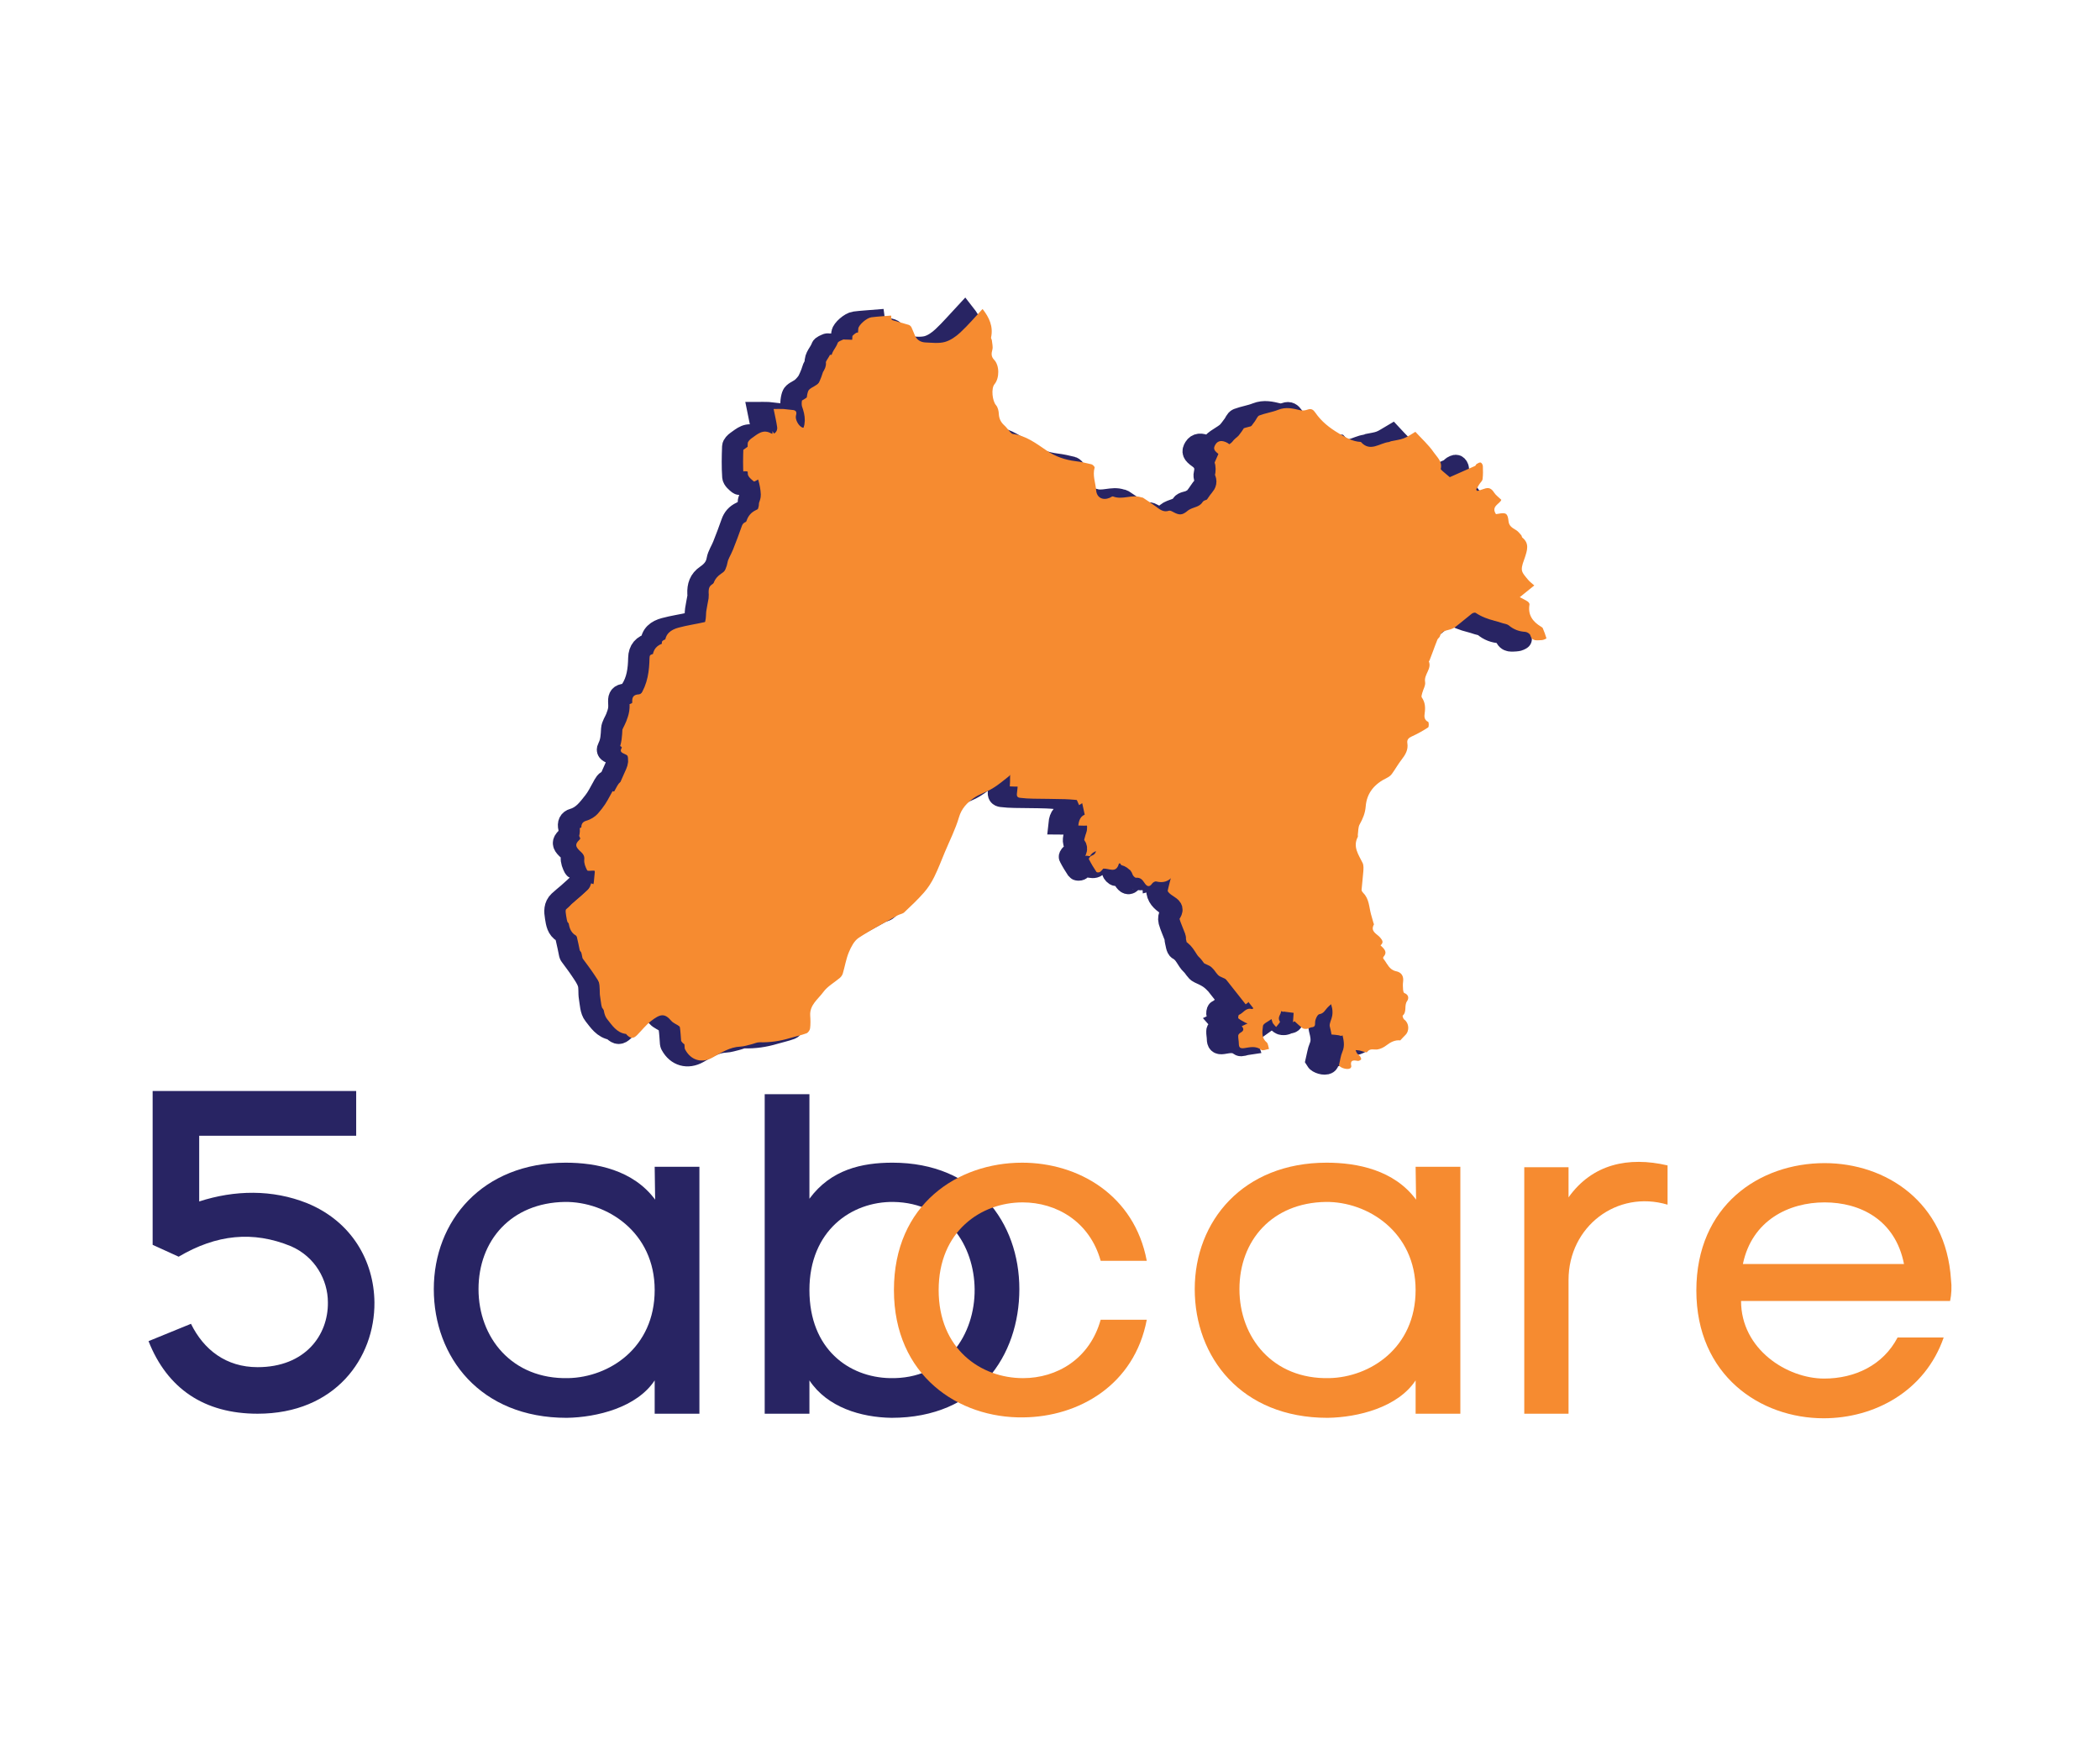 <svg xmlns="http://www.w3.org/2000/svg" id="Layer_1" viewBox="0 0 3401.57 2834.65"><defs><style>      .st0 {        stroke: #282463;        stroke-miterlimit: 10;        stroke-width: 34.6px;      }      .st0, .st1, .st2 {        fill: #f68b30;      }      .st0, .st2 {        fill-rule: evenodd;      }      .st3 {        fill: #282463;      }    </style></defs><g><path class="st3" d="M309.34,2143.95c20.7,42.11,56.92,70.22,107.93,70.22,76.88,0,114.58-51.76,113.84-104.99,0-36.22-20.7-73.92-59.88-90.91-61.35-25.15-120.49-19.22-181.85,16.99l-42.14-19.23v-249.1h329.7v72.43h-254.29v106.44c56.92-18.47,118.28-19.95,175.19,2.96,71.71,29.57,107.93,93.14,108.67,160.41.74,90.21-63.58,180.39-189.24,180.39-86.49,0-146.37-40.66-176.68-117.54l68.75-28.08Z"></path><path class="st3" d="M1132.9,1889.65v399.92h-72.45v-53.96c-28.83,43.62-93.14,59.89-142.67,60.61-139.71,0-215.12-98.31-215.12-208.47s78.36-204.75,213.64-204.75c49.52,0,109.41,11.82,144.89,59.87l-.74-53.22h72.45ZM914.82,1946.57c-87.23,1.48-139.72,62.82-139.72,141.18s53.97,146.38,145.63,144.17c65.8-1.48,139.72-48.79,139.72-142.69s-77.62-143.42-145.63-142.66Z"></path><path class="st3" d="M1311.11,1941.39c34.74-47.31,85.01-58.39,134.54-58.39,135.27,0,205.5,96.83,205.5,204.75s-67.26,208.47-206.98,208.47c-49.53-.72-104.23-16.99-133.06-60.61v53.96h-72.45v-517.46h72.45v169.28ZM1441.21,2231.92c91.67,2.21,138.23-70.98,137.5-144.17-.75-70.23-44.36-139.7-131.59-141.18-68.01-.76-136.02,46.55-136.02,142.66s64.31,141.2,130.11,142.69Z"></path></g><g><path class="st1" d="M1857.55,2137.3c-19.99,105.69-110.16,157.44-200.35,158.2-104.23,1.45-209.21-67.29-209.21-206.26s103.5-206.23,207.72-206.23c90.94,0,181.85,52.48,201.83,158.92h-74.67c-17.75-63.58-71.72-94.62-126.4-94.62-67.28,0-136.03,46.59-136.03,141.94s68.01,142.69,136.76,142.69c54.7,0,107.93-31.05,125.68-94.62h74.67Z"></path><path class="st1" d="M2365.46,1889.65v399.92h-72.46v-53.96c-28.84,43.62-93.14,59.89-142.66,60.61-139.73,0-215.12-98.31-215.12-208.47s78.36-204.75,213.64-204.75c49.52,0,109.41,11.82,144.9,59.87l-.76-53.22h72.46ZM2147.37,1946.57c-87.25,1.48-139.73,62.82-139.73,141.18s53.96,146.38,145.62,144.17c65.82-1.48,139.73-48.79,139.73-142.69s-77.6-143.42-145.62-142.66Z"></path><path class="st1" d="M2540.71,1890.37v48.79c38.42-53.96,96.83-66.52,160.4-51.74v63.58c-82.04-24.39-160.4,35.48-160.4,121.96v216.61h-71.71v-399.2h71.71Z"></path><path class="st1" d="M3158.75,2106.97h-338.59c0,78.36,74.67,125.67,134.56,125.67,49.52,0,95.35-21.43,118.99-66.54h74.67c-30.29,87.24-112.37,130.84-194.41,130.84-102.75,0-206.23-69.47-206.23-206.96s102-206.27,207.72-206.27c99.07,0,196.62,62.85,204.75,188.52,1.48,11.82.76,24.4-1.45,34.73ZM3084.08,2047.09c-14.06-71.69-70.98-99.79-128.63-99.79s-117.54,28.84-132.32,99.79h260.95Z"></path></g><path class="st0" d="M942.72,1406.74c-.22-.08-.99-.5-1.8-.52-3.72-.17-9.85,1.06-10.7-.58-2.74-5.15-5.29-11.53-4.62-17.05.95-7.64-4.1-10.93-7.88-14.73-6.05-6.04-7.12-10.04-.16-16.67,3.47-3.29,5.23-11.1,4.02-15.92-2-7.99.61-12.92,7.04-14.73,15.38-4.4,23.94-16.46,32.96-27.78,5.72-7.16,9.82-15.62,14.33-23.65,3.09-5.52,5.5-11.5,11.13-10.99,4.11-9.26,7.78-17.44,11.41-25.63,3.89-8.83,1.77-14.48-9.71-19.4-5.61-2.4-5.48-4.92-3.47-8.86,4.82-9.37,5-19.35,5.63-29.61.39-6.28,4.93-12.24,7.31-18.49,1.62-4.24,3.23-8.61,3.92-13.07.68-4.29.32-8.8.16-13.22-.28-7.19,2.33-10.9,10.24-11.39,3.18-.18,7.06-3.45,9.08-6.41,10.65-15.75,12.8-33.85,13.17-52.33.29-12.92,6.7-20.65,19.95-23.68-.14-14.32,9.57-21,21.56-24.24,13.96-3.8,28.43-5.78,42.58-9.04,2.5-.57,5.89-3.12,6.46-5.36,1.29-5.11.81-10.66,1.55-15.97,1.04-7.09,2.62-14.14,3.83-21.23.27-1.56-.03-3.23-.11-4.83-.5-12.14,2.49-22.13,13.52-29.57,8.54-5.8,15.54-13.31,17.54-24.94,1.39-8.09,6.59-15.48,9.66-23.32,4.82-12.16,9.49-24.4,13.78-36.75,2.76-7.94,7.44-13.36,15.19-17,6.59-3.07,11.98-7.77,11.95-16.51-.03-3.99,2.93-8.04,2.81-12-.25-6.32-1.59-12.66-3.28-18.79-.35-1.22-4.45-2.34-6.52-1.93-3.06.51-7.39,4.38-8.51,3.48-4-3.15-9.36-7.56-9.66-11.83-1.12-16.26-.8-32.64-.17-48.97.13-2.88,3.65-6.34,6.46-8.31,9.24-6.43,18-15.08,31-7.64,4.65,2.62,10.58-3.12,9.66-9.72-1.26-9.11-3.47-18.1-5.71-29.33,6.27,0,11.16-.19,16.01.05,4.47.26,8.95,1.25,13.43,1.49,5.93.3,8.15,2.61,6.37,8.72-1.87,6.33,4.48,17.84,10.81,19.68,1.48.42,4.21-.89,5.36-2.22,8.51-9.87,6.65-20,2.62-31.59-2.55-7.3-1.96-16.89.57-24.32,1.59-4.7,9.44-7.22,14.31-10.95,2.36-1.81,4.48-4.03,6.45-6.32,1.81-2.1,3.58-4.38,4.84-6.82,1.99-3.78,3.61-7.79,5.18-11.77,1.11-2.77,1.75-5.73,2.89-8.52,1.04-2.63,3.74-5.2,3.47-7.58-1.1-10.35,7.31-16.71,10.15-25.36.82-2.43,5.39-3.8,8.38-5.3,1.17-.57,2.81-.04,4.24-.11,5.91-.23,13.54,1.6,17.26-1.44,3.28-2.67,2.33-10.68,3.12-16.35.77-5.56,13.13-16.83,20.87-17.82,10.46-1.36,21.04-1.88,31.57-2.76.11.84.19,1.67.3,2.52.09.09.21.19.32.32h-.82c.71,1.51,1.07,4.07,2.14,4.41,8.7,2.74,17.59,4.92,26.28,7.62,1.7.54,3.53,2.26,4.35,3.95,2.11,4.23,3.56,8.83,5.52,13.15,3.28,7.19,9.46,10.67,16.89,10.99,10.37.4,21.34,1.84,31.02-.83,9.01-2.51,17.75-8.71,24.74-15.24,12.54-11.69,23.7-24.83,35.49-37.45,10.81,13.72,17.34,28.13,13.59,45.63-.25,1.36,1.1,2.99,1.26,4.51.47,5.03,2.08,10.42.79,15-1.73,6.34-1.95,11.16,2.9,16.17,8.64,8.9,8.67,29.24.54,38.9-5.71,6.8-3.47,26.85,2.36,33.51,2.96,3.41,4.32,9.12,4.51,13.89.35,7.69,3.25,13.44,8.83,18.48,3.34,3.01,5.89,6.85,8.95,10.16,1.32,1.41,2.93,3.25,4.57,3.48,21.15,2.71,37.48,15.3,54.31,26.7,13.93,9.45,29.16,14.79,45.8,16.81,8.67,1.06,17.27,2.91,25.78,5.05,2.05.53,5.33,4,4.98,5.24-3.59,12.48,1.45,24.29,2.43,36.35.98,11.7,10.53,16.56,21.62,11.96,1.83-.76,4.03-2.74,5.32-2.21,14.97,6.1,30.42-3.8,45.36,1.55.82.27,1.86.06,2.52.47,6.81,4.54,13.65,8.98,20.27,13.81,6.4,4.72,12.26,10.1,21.4,7,1.83-.61,4.73.99,6.84,2.16,9.96,5.49,14.63,5.08,23.36-2.4,1.07-.92,2.4-1.5,3.62-2.17,6.78-3.58,15.07-3.7,20.05-11.59,2.08-3.4,8.89-3.61,13.33-5.72,3.09-1.49,6.4-3.3,8.51-5.85,4.82-5.84,8.51-12.59,13.46-18.27,3.5-4.04,4.48-7.29,1.92-12.1-1.17-2.13-1.42-5.3-.82-7.68,2.71-10.85-.19-19.34-9.36-25.79-9.39-6.63-10.69-9.9-6.53-16.63,3.81-6.16,10.62-7,19.16-2.26,1.45.81,2.68,2.05,4.57,3.5,5.55-12.63,17.97-16.72,27.55-24.24,4.6-3.6,7.79-9.02,11.51-13.72,2.46-3.16,4.04-8.3,7.19-9.49,9.83-3.74,20.52-5.16,30.26-9.07,12.29-4.92,23.73-2.08,35.59.81,3.56.87,7.94.11,11.5-1.17,5.93-2.18,9.17.53,12.14,4.84,9.9,14.34,22.76,24.5,38.01,33.49,11.35,6.74,21.72,12.81,34.89,13.45,14.91,16.82,29.98,1.69,44.92.1,1.1-.13,2.08-.99,3.15-1.23,6.97-1.54,14.25-2.21,20.8-4.78,6.68-2.6,12.64-7.04,18.25-10.28,10.09,10.99,21.12,20.79,29.22,32.6,5.17,7.59,14.18,14.74,11.38,26.41-.25,1.13,2.21,3.1,3.66,4.4,3.06,2.75,6.3,5.32,10.75,9.08,12.67-5.6,26.57-11.69,40.38-17.93,1.13-.5,1.51-2.55,2.58-3.18,2.08-1.14,4.7-2.81,6.49-2.28,1.61.48,3.31,3.61,3.4,5.65.32,6.95.47,14.04-.41,20.92-.41,2.94-3.59,5.48-5.36,8.3-1.77,2.79-3.34,5.67-5.01,8.5.63.68,1.26,1.38,1.86,2.09,3.59-1.12,7.25-2.05,10.75-3.35,7.66-2.84,11.82-.91,16.29,6.08,2.52,3.92,6.65,6.76,11.38,11.39-1.86,6.51-17.05,10.16-8.54,22.86.63-.06,2.21-.2,3.75-.5,12.48-2.45,15.1-.61,16.39,12.06.75,7.49,6.15,10.59,11.88,13.93,3.31,1.91,5.8,5.34,8.45,8.27.92,1,.76,3.03,1.73,3.8,11.54,9.2,7.79,20.24,4.19,31.42-2.14,6.67-5.58,13.65-4.95,20.15.47,5.37,5.67,10.52,9.43,15.23,2.87,3.63,6.81,6.41,10.4,9.71-4.63,3.77-8.38,6.79-12.17,9.82-3.53,2.85-7.03,5.72-11,8.93,5.26,2.81,9.11,4.52,12.58,6.81,1.45.98,3.25,3.34,3,4.71-2.96,16.89,5.17,27.71,18.75,35.82.95.54,2.11,1.31,2.46,2.24,2.24,5.31,4.32,10.7,5.89,16.19.1.25-4.95,2.86-7.63,2.83-6.87-.04-15.13,2.87-18.19-7.69-.69-2.48-5.17-5.3-8.07-5.48-10.05-.6-18.57-3.81-26.25-10.31-2.59-2.14-6.65-2.49-10.06-3.58-4.16-1.33-8.29-2.71-12.51-3.78-10.87-2.67-21.18-6.49-30.6-12.79-1.23-.8-4.54.22-6.08,1.47-8.98,7.01-17.59,14.57-26.67,21.41-2.99,2.29-7,3.51-10.72,4.45-6.05,1.54-11.79,2.77-13.59,10.12-.5,2-3.15,3.36-3.97,5.38-2.68,6.32-4.89,12.83-7.35,19.27-1.73,4.74-3.56,9.5-5.39,14.24-.16.47-1.13.97-1.07,1.16,5.2,12.17-8.07,20.95-5.9,33.09.98,5.45-3.09,11.73-4.6,17.71-.6,2.27-1.7,5.47-.66,6.94,5.52,7.96,5.9,16.41,4.54,25.59-.73,5.08-.73,10.47,5.64,13.51,1.2.57,1.39,7.93-.1,8.9-8.29,5.4-17.05,10.26-26.07,14.36-5.23,2.34-8.04,5.19-7.12,10.76,1.7,10.6-3.12,18.57-9.3,26.45-5.61,7.23-10.06,15.31-15.45,22.69-1.89,2.58-4.76,4.77-7.63,6.15-19.45,9.44-32.5,23.55-34.23,46.01-.85,10.31-4.51,19.33-9.58,28.33-2.65,4.67-2.18,11.12-3.06,16.76-.16,1.1.47,2.46,0,3.34-8.35,15.99,1.2,28.47,7.66,41.8,1.86,3.79,1.45,8.96,1.13,13.43-.63,9.83-2.02,19.64-2.74,29.5-.12,1.61,1.39,3.69,2.68,4.98,9.49,9.49,9.2,22.44,12.42,34.17,1.26,4.59,2.58,9.21,3.91,13.81.22.82.98,1.83.69,2.33-6.27,11.57,5.01,14.94,9.99,20.96,3.47,4.21,6.11,7.66.6,12.45,5.42,5.32,11.88,10.37,4.63,18.42-.54.6-.57,2.44-.03,3.07,6.08,7.19,8.89,17.46,20.17,19.82,8.76,1.83,12.51,7.82,11.25,17.05-.57,4.16-.25,8.51,0,12.75.16,1.81.82,4.65,1.95,5.06,7.06,2.6,7.53,8.57,4.44,12.92-5.07,7.17.13,16.86-6.96,23.2-.63.57.85,5.23,2.49,6.4,7.63,5.31,8.7,17.94,1.7,24.65-2.74,2.65-5.27,5.52-8.1,8.59-8.1-.9-15.07,2.43-21.84,7.68-4.22,3.25-9.58,6.05-14.75,6.79-5.71.77-11.73-2.51-16.52,4.27-.91,1.31-7.88-1.77-12.1-2.65-2.02-.41-4.16-.44-6.27-.63.79,1.77,1.35,3.78,2.49,5.28,1.36,1.75,3.5,2.95,4.82,4.76.98,1.44,2.14,4.3,1.51,4.98-1.26,1.37-3.82,2.57-5.52,2.25-7.19-1.42-12.36-1.26-10.12,8.41.22,1.03-.76,2.85-1.73,3.44-4.76,2.96-15.73-.79-18.03-4.62,1.98-8.16,2.74-15.4,5.52-21.73,4.44-10.12,1.83-19.86-.51-29.33-2.05-8.49.79-15.37,3.31-22.77,2.96-8.51-5.23-26.08-13.87-26.87-4.07-.35-9.27,4.71-12.86,8.38-3.97,4.02-5.71,9.33-13.02,10.48-3.02.47-6.78,8.67-6.71,13.27.16,5.49-.79,7.16-5.83,7.71-2.33.25-4.51,2.11-6.87,2.35-2.4.3-5.52.27-7.31-.99-4.57-3.31-8.64-7.36-12.86-11.14-.85.58-1.67,1.16-2.46,1.73.32-4.89.66-9.8,1.01-15.1-6.37-.8-12.89-1.62-20.08-2.52.19,4.96-6.65,9.61-1.8,16.58.69.96-3.91,5.64-6.08,8.61-1.67-1.94-3.56-3.75-5.01-5.88-.88-1.28-1.1-2.98-2.43-6.79-5.36,4.08-13.14,7.09-13.62,10.97-.98,8.68-2.93,18.69,5.9,26.1,2.46,2.08,2.62,7,3.81,10.65-4.16.6-9.93,3.34-12.2,1.57-8.89-6.87-18.25-4.25-27.33-2.87-6.93,1.03-8.7-1.31-8.79-7.45-.03-4.24-1.1-8.5-.88-12.72.06-1.62,2.11-3.66,3.78-4.63,4.19-2.44,6.27-5.17,1.8-10.27,3.34-1.54,6.3-2.92,9.27-4.29-1.07-.44-2.21-.85-3.28-1.29-3.81-2.18-7.85-4.1-11.25-6.79-.82-.65-.12-5.37.85-5.78,6.94-2.71,11-11.85,20.33-9.28.79.24,1.89-.7,2.8-1.09-8.64-10.91-16.96-21.5-25.31-32.07-.35-.43-.79-.8-1.2-1.2-8.73-9.35-14.56-12.12-26.92-17.76-4.92-2.21-7.63-9-12.01-12.96-7.94-7.27-10.4-18.85-21.02-24.38-3.34-1.75-3.69-9.49-5.17-14.55-.44-1.59.25-3.56-.32-5.04-3.25-8.84-7.38-17.43-9.9-26.48-1.04-3.78-.16-9.36,2.05-12.58,3.88-5.78,3.63-8.04-2.4-11.95-8.51-5.56-17.21-11.5-19.13-22.6-.54-2.99.54-6.33,1.2-9.5.85-4.05,2.02-8.02,3.34-13.19-4.16,1.04-7.35,1.86-11.32,2.87-.16-3.42-.28-5.74-.5-9.91-7.85,9.33-16.7,11-26.85,8.49-1.83-.47-5.23,1.48-6.43,3.31-5.11,7.5-9.39,3.47-12.42-1.14-3.37-5.14-6.52-8.65-13.39-8.07-1.83.09-5.23-3.53-5.8-5.93-1.42-5.67-13.24-17.5-18.75-17.38-1.04,0-2.84.47-3,1.08-4.29,15.69-15.66,6.94-24.83,7.6-1.51,1.58-3.15,4-5.42,5.42-1.36.85-4.82.87-5.42-.03-4.44-6.62-8.6-13.5-12.23-20.62-.47-.88,2.43-4.82,4.32-5.37,6.59-1.88,8.51-7.94,5.77-11.51-6.27-8.22-2.74-15.54-.76-23.32.63-2.47,2.08-4.91,1.95-7.28-.28-4.01-1.58-7.9-2.43-11.87-3.09,1.91-6.02,4.92-9.33,5.49-5.3.93-10.81.25-16.36.25,1.2-11.82,5.96-18.64,18.53-18.8-3.28-7.49-6.05-13.8-9.2-20.98-9.42-.76-20.05-2.04-30.64-2.37-16.93-.59-33.85-.42-50.78-.8-7.06-.14-14.15-.5-21.12-1.38-3.97-.5-5.64-2.33-4.86-7.65,1.61-10.78,1.45-21.87,1.51-32.8,0-.64-5.11-2.57-6.46-1.71-3.25,2.05-5.39,5.75-8.48,8.16-8.32,6.54-16.45,13.45-25.47,18.86-9.71,5.89-21.24,9.07-30.38,15.65-10.56,7.57-19.38,16.63-23.48,30.7-5.58,19.01-14.75,36.99-22.44,55.4-5.58,13.36-10.69,27.03-17.12,39.98-4.35,8.76-9.77,17.34-16.2,24.7-9.84,11.24-20.77,21.51-31.68,31.77-2.67,2.51-7.2,2.92-10.58,4.81-20.91,11.76-42.33,22.72-62.28,35.99-7.22,4.79-12.17,14.55-15.7,23.03-4.51,10.77-6.34,22.58-9.65,33.84-.76,2.59-2.55,5.22-4.58,7-8.81,7.55-19.78,13.46-26.43,22.54-8.38,11.54-22.24,20.71-21.09,37.9.44,6.76.63,13.68-.25,20.38-.36,2.93-3.14,6.98-5.77,7.94-8.65,3.18-17.78,5.01-26.63,7.68-15.82,4.73-31.83,7.06-48.38,6.6-4.22-.09-8.46,2.21-12.73,3.2-6,1.4-11.98,3.45-18.03,3.73-16.83.79-30.35,9.65-44.25,17.42-17.02,9.54-34.42,4.74-43.72-12.46-.41-.76-.84-1.56-.9-2.36-.74-8.46-.95-17.02-2.28-25.42-.54-3.28-3-6.82-5.61-9.06-4.13-3.54-10.15-5.27-13.55-9.3-10.53-12.45-17.59-11.25-32.51.44-8.18,6.42-14.72,14.86-22.11,22.3-5.96,6-10.15,5.91-16.27-.11-.6-.6-1.1-1.62-1.75-1.7-14.8-1.86-22.24-14.18-30.05-23.89-5.52-6.81-5.64-18.31-7.28-27.86-1.29-7.63.19-15.92-2.11-23.11-2.4-7.63-7.52-14.53-12.01-21.31-5.25-7.98-11.13-15.48-16.69-23.17-.5-.71-1.07-1.45-1.24-2.21-1.91-8.89-3.5-17.86-5.74-26.65-.83-3.33-2.3-7.61-4.84-9.11-9.6-5.69-10.67-14.7-12.26-24.25-1.62-9.65-2.16-18.63,5.5-25.91,4.66-4.44,9.83-8.35,14.66-12.61,6.49-5.77,12.99-11.54,19.24-17.59,1.18-1.14,1.4-3.51,1.64-5.39.68-5.72,1.15-11.47,1.72-17.49Z"></path><path class="st2" d="M963.75,1410.52c-.24-.06-1.01-.44-1.81-.5-3.78-.16-9.99,1.09-10.86-.54-2.79-5.23-5.36-11.74-4.68-17.32.98-7.73-4.13-11.09-7.97-14.9-6.15-6.17-7.22-10.16-.16-16.89,3.51-3.34,5.29-11.27,4.07-16.15-2.05-8.09.63-13.09,7.12-14.94,15.6-4.43,24.26-16.65,33.41-28.15,5.77-7.23,9.93-15.81,14.5-23.93,3.15-5.59,5.58-11.68,11.28-11.16,4.16-9.35,7.88-17.64,11.57-25.96,3.94-8.94,1.77-14.67-9.87-19.65-5.67-2.43-5.55-5-3.5-8.98,4.89-9.5,5.07-19.61,5.7-29.98.41-6.37,5.01-12.41,7.41-18.73,1.64-4.3,3.26-8.72,3.97-13.23.69-4.37.32-8.94.16-13.38-.28-7.32,2.36-11.07,10.37-11.55,3.23-.2,7.19-3.51,9.2-6.5,10.8-15.99,12.99-34.3,13.36-53.03.28-13.09,6.78-20.91,20.2-24-.14-14.51,9.71-21.25,21.84-24.55,14.18-3.84,28.82-5.85,43.15-9.15,2.52-.59,5.99-3.18,6.56-5.44,1.29-5.18.79-10.77,1.58-16.16,1.04-7.2,2.62-14.33,3.84-21.52.28-1.58-.03-3.25-.09-4.89-.5-12.29,2.51-22.4,13.71-29.98,8.64-5.87,15.73-13.47,17.75-25.26,1.42-8.19,6.7-15.67,9.8-23.64,4.88-12.3,9.61-24.69,13.96-37.2,2.79-8.05,7.52-13.55,15.38-17.23,6.68-3.12,12.14-7.87,12.1-16.72-.03-4.07,2.98-8.15,2.82-12.16-.2-6.41-1.59-12.84-3.29-19.03-.35-1.24-4.51-2.35-6.62-1.97-3.12.54-7.48,4.44-8.64,3.54-4.04-3.2-9.49-7.67-9.77-11.99-1.13-16.46-.79-33.07-.16-49.6.09-2.94,3.66-6.45,6.52-8.44,9.36-6.52,18.25-15.26,31.43-7.74,4.68,2.68,10.69-3.15,9.77-9.86-1.26-9.23-3.51-18.32-5.77-29.69,6.37,0,11.28-.2,16.2.05,4.56.25,9.08,1.24,13.62,1.48,6,.32,8.26,2.66,6.44,8.86-1.91,6.39,4.52,18.05,10.98,19.92,1.48.46,4.22-.9,5.39-2.26,8.6-9.98,6.71-20.27,2.66-31.99-2.6-7.4-2-17.12.57-24.66,1.62-4.75,9.57-7.3,14.52-11.07,2.4-1.84,4.54-4.09,6.52-6.42,1.83-2.12,3.62-4.41,4.92-6.9,1.99-3.85,3.62-7.88,5.23-11.94,1.13-2.79,1.78-5.79,2.93-8.6,1.06-2.65,3.78-5.3,3.51-7.7-1.12-10.49,7.42-16.91,10.29-25.7.79-2.47,5.44-3.85,8.5-5.36,1.15-.58,2.82-.05,4.27-.12,5.99-.25,13.71,1.6,17.49-1.44,3.33-2.7,2.36-10.81,3.17-16.56.77-5.64,13.29-17.06,21.13-18.07,10.62-1.36,21.34-1.91,31.98-2.8.09.86.19,1.7.28,2.56.09.09.22.21.31.31-.28,0-.54,0-.82.02.73,1.55,1.1,4.14,2.21,4.47,8.79,2.77,17.78,5,26.6,7.72,1.73.55,3.59,2.31,4.41,4,2.14,4.3,3.59,8.94,5.61,13.33,3.28,7.27,9.58,10.8,17.08,11.12,10.53.44,21.62,1.88,31.43-.82,9.14-2.54,17.96-8.83,25.09-15.44,12.7-11.84,23.99-25.18,35.93-37.94,10.97,13.89,17.59,28.51,13.77,46.23-.28,1.37,1.14,3.01,1.29,4.56.47,5.08,2.08,10.56.79,15.2-1.77,6.42-1.95,11.29,2.96,16.38,8.73,9.04,8.76,29.64.54,39.42-5.8,6.88-3.53,27.2,2.4,33.95,3.02,3.44,4.35,9.25,4.57,14.07.35,7.81,3.28,13.61,8.92,18.71,3.41,3.04,5.99,6.94,9.08,10.29,1.32,1.42,2.93,3.31,4.6,3.51,21.46,2.79,37.98,15.52,55.03,27.07,14.12,9.58,29.53,14.99,46.43,17.04,8.76,1.06,17.49,2.95,26.1,5.12,2.04.53,5.41,4.06,5.03,5.33-3.62,12.65,1.45,24.59,2.49,36.81.98,11.86,10.65,16.81,21.88,12.14,1.86-.77,4.13-2.77,5.39-2.26,15.19,6.17,30.86-3.83,46.02,1.55.79.29,1.83.07,2.49.5,6.93,4.59,13.87,9.08,20.52,13.96,6.52,4.78,12.45,10.24,21.72,7.12,1.86-.63,4.79.98,6.9,2.16,10.12,5.57,14.84,5.15,23.73-2.44,1.07-.91,2.37-1.52,3.62-2.18,6.87-3.62,15.26-3.74,20.3-11.76,2.11-3.41,9.04-3.62,13.55-5.78,3.09-1.51,6.46-3.33,8.6-5.93,4.86-5.89,8.64-12.74,13.62-18.49,3.56-4.11,4.54-7.39,1.95-12.28-1.17-2.16-1.42-5.36-.82-7.77,2.74-10.99-.19-19.61-9.49-26.14-9.52-6.73-10.84-10.02-6.62-16.85,3.88-6.24,10.78-7.08,19.42-2.28,1.48.83,2.71,2.06,4.63,3.55,5.61-12.82,18.19-16.97,27.93-24.57,4.66-3.63,7.88-9.12,11.63-13.89,2.52-3.21,4.1-8.39,7.28-9.61,9.96-3.79,20.83-5.26,30.67-9.2,12.48-5,24.05-2.12,36.06.81,3.59.89,8.07.12,11.66-1.17,5.99-2.21,9.3.53,12.29,4.88,10.02,14.55,23.07,24.84,38.52,33.95,11.47,6.8,21.97,12.98,35.33,13.61,15.1,17.04,30.35,1.73,45.51.11,1.13-.13,2.11-.99,3.21-1.24,7.03-1.58,14.4-2.26,21.06-4.85,6.78-2.65,12.83-7.15,18.5-10.43,10.21,11.16,21.4,21.08,29.6,33.06,5.23,7.67,14.37,14.92,11.53,26.75-.28,1.13,2.21,3.12,3.69,4.44,3.12,2.79,6.37,5.41,10.91,9.2,12.83-5.68,26.92-11.84,40.94-18.17,1.1-.49,1.48-2.58,2.62-3.21,2.05-1.16,4.73-2.85,6.52-2.33,1.64.51,3.38,3.66,3.5,5.73.28,7.06.44,14.23-.47,21.21-.38,2.98-3.62,5.55-5.39,8.41-1.8,2.82-3.37,5.73-5.08,8.6.63.71,1.26,1.41,1.89,2.12,3.59-1.12,7.31-2.08,10.84-3.4,7.75-2.89,11.98-.91,16.52,6.16,2.55,3.97,6.75,6.86,11.57,11.53-1.92,6.62-17.3,10.3-8.64,23.21.6-.1,2.21-.22,3.75-.54,12.64-2.49,15.32-.61,16.61,12.23.79,7.57,6.24,10.72,12.04,14.1,3.37,1.96,5.9,5.41,8.57,8.38.91,1,.79,3.07,1.73,3.85,11.72,9.31,7.91,20.5,4.25,31.84-2.17,6.74-5.61,13.82-5.01,20.42.47,5.4,5.74,10.64,9.55,15.42,2.93,3.66,6.9,6.5,10.56,9.83-4.73,3.81-8.54,6.87-12.33,9.96-3.59,2.89-7.15,5.79-11.16,9.05,5.33,2.83,9.2,4.56,12.7,6.91,1.48.96,3.31,3.36,3.06,4.77-3.02,17.08,5.23,28.05,18.98,36.27.98.55,2.14,1.32,2.52,2.28,2.24,5.38,4.38,10.83,5.96,16.41.13.24-4.98,2.89-7.69,2.87-7-.06-15.32,2.88-18.44-7.82-.72-2.52-5.26-5.35-8.2-5.55-10.18-.61-18.78-3.87-26.63-10.44-2.55-2.15-6.68-2.52-10.12-3.62-4.22-1.33-8.42-2.76-12.73-3.85-11-2.71-21.43-6.56-30.95-12.95-1.26-.81-4.63.23-6.21,1.46-9.11,7.09-17.81,14.76-27.01,21.72-3.03,2.31-7.06,3.55-10.87,4.51-6.08,1.54-11.92,2.81-13.74,10.22-.5,2.02-3.18,3.44-4.03,5.48-2.68,6.4-4.95,13-7.41,19.51-1.77,4.82-3.62,9.65-5.49,14.45-.16.47-1.13.95-1.07,1.16,5.26,12.34-8.2,21.23-5.99,33.52.98,5.52-3.09,11.89-4.67,17.96-.6,2.3-1.73,5.52-.69,7.04,5.61,8.07,5.99,16.62,4.63,25.92-.76,5.14-.72,10.59,5.71,13.7,1.23.58,1.39,8.02-.1,8.99-8.42,5.48-17.24,10.41-26.38,14.54-5.29,2.37-8.16,5.27-7.25,10.93,1.76,10.72-3.18,18.76-9.42,26.78-5.67,7.3-10.21,15.5-15.63,22.99-1.92,2.61-4.79,4.84-7.72,6.25-19.73,9.55-32.94,23.85-34.7,46.6-.82,10.46-4.57,19.63-9.68,28.72-2.71,4.72-2.24,11.25-3.09,16.98-.19,1.09.44,2.5,0,3.38-8.48,16.2,1.2,28.83,7.79,42.33,1.83,3.85,1.45,9.09,1.13,13.62-.69,9.99-2.08,19.92-2.84,29.91-.09,1.61,1.45,3.72,2.74,5.04,9.65,9.61,9.3,22.74,12.58,34.61,1.29,4.67,2.62,9.3,3.97,14,.22.82.98,1.86.69,2.38-6.34,11.69,5.04,15.11,10.12,21.2,3.53,4.29,6.21,7.75.6,12.64,5.51,5.39,12.07,10.5,4.7,18.68-.54.58-.54,2.44-.03,3.07,6.18,7.35,9.02,17.75,20.43,20.13,8.92,1.84,12.73,7.93,11.44,17.27-.6,4.21-.28,8.61,0,12.91.13,1.83.82,4.7,1.96,5.14,7.19,2.63,7.66,8.67,4.54,13.1-5.17,7.24.1,17.09-7.09,23.48-.63.58.88,5.34,2.52,6.48,7.75,5.4,8.79,18.19,1.73,25.01-2.77,2.65-5.33,5.6-8.19,8.65-8.23-.88-15.29,2.5-22.16,7.8-4.25,3.31-9.68,6.13-14.94,6.87-5.77.8-11.91-2.51-16.74,4.33-.91,1.32-7.97-1.76-12.23-2.66-2.08-.42-4.25-.42-6.37-.65.79,1.8,1.33,3.8,2.52,5.36,1.35,1.76,3.56,2.96,4.85,4.82,1.01,1.44,2.18,4.35,1.58,5.04-1.29,1.37-3.88,2.62-5.64,2.27-7.22-1.44-12.48-1.26-10.21,8.54.25,1.01-.79,2.87-1.73,3.47-4.89,3.03-15.95-.79-18.28-4.67,1.99-8.32,2.77-15.63,5.55-22,4.51-10.28,1.86-20.14-.47-29.76-2.11-8.59.76-15.57,3.34-23.06,2.99-8.62-5.3-26.43-14.03-27.22-4.13-.36-9.42,4.76-13.05,8.48-4,4.1-5.8,9.45-13.18,10.61-3.05.49-6.87,8.81-6.77,13.47.12,5.5-.82,7.23-5.96,7.79-2.37.25-4.57,2.13-6.97,2.39-2.43.3-5.55.29-7.41-1.01-4.6-3.34-8.73-7.47-13.05-11.28-.82.57-1.67,1.17-2.49,1.75.34-4.96.69-9.91,1.07-15.27-6.43-.85-13.08-1.67-20.36-2.62.19,5.05-6.75,9.76-1.8,16.8.69,1.01-3.97,5.74-6.18,8.73-1.73-1.95-3.62-3.78-5.11-5.93-.88-1.29-1.1-3.01-2.43-6.9-5.42,4.16-13.33,7.22-13.77,11.12-1.04,8.79-3.02,18.94,5.89,26.41,2.52,2.14,2.68,7.12,3.91,10.81-4.22.65-10.02,3.38-12.35,1.58-9.02-6.94-18.5-4.29-27.71-2.9-7.03,1.05-8.79-1.31-8.86-7.52-.06-4.3-1.17-8.62-.95-12.91.09-1.65,2.14-3.69,3.85-4.68,4.26-2.47,6.37-5.25,1.86-10.4,3.37-1.56,6.33-2.98,9.36-4.37-1.11-.44-2.24-.87-3.37-1.31-3.82-2.22-7.91-4.13-11.38-6.89-.79-.66-.13-5.45.88-5.83,7.03-2.74,11.12-12.04,20.58-9.43.79.22,1.92-.72,2.84-1.07-8.73-11.1-17.18-21.81-25.66-32.53-.31-.44-.79-.82-1.16-1.23-8.86-9.46-14.78-12.26-27.3-17.94-4.98-2.3-7.72-9.17-12.17-13.19-8.07-7.3-10.53-19.09-21.28-24.66-3.4-1.77-3.75-9.65-5.23-14.77-.47-1.59.25-3.58-.35-5.11-3.31-8.97-7.47-17.67-10.02-26.81-1.07-3.86-.16-9.46,2.05-12.77,3.94-5.85,3.69-8.13-2.43-12.1-8.6-5.61-17.37-11.63-19.35-22.87-.54-3.06.5-6.48,1.2-9.66.85-4.07,2.05-8.13,3.4-13.35-4.22,1.09-7.44,1.89-11.44,2.91-.19-3.5-.32-5.83-.54-10.05-7.97,9.47-16.9,11.16-27.23,8.61-1.86-.46-5.23,1.51-6.53,3.36-5.17,7.61-9.49,3.52-12.54-1.15-3.4-5.2-6.65-8.76-13.58-8.2-1.86.16-5.3-3.53-5.89-5.97-1.42-5.75-13.4-17.75-18.98-17.63-1.07.03-2.87.47-3.03,1.1-4.38,15.92-15.92,7.06-25.18,7.69-1.51,1.62-3.18,4.06-5.45,5.51-1.42.85-4.92.88-5.55-.03-4.51-6.73-8.69-13.68-12.35-20.91-.5-.92,2.43-4.86,4.35-5.43,6.67-1.9,8.63-8.04,5.85-11.67-6.39-8.32-2.8-15.75-.79-23.62.63-2.48,2.14-4.97,1.99-7.38-.32-4.05-1.58-8.02-2.46-12.01-3.14,1.94-6.07,4.94-9.48,5.55-5.29.92-10.94.24-16.52.24,1.17-11.97,6.02-18.88,18.75-19.06-3.34-7.56-6.12-13.97-9.3-21.24-9.58-.75-20.3-2.06-31.05-2.41-17.15-.57-34.32-.41-51.47-.78-7.15-.15-14.31-.5-21.37-1.41-4.04-.5-5.74-2.38-4.92-7.75,1.61-10.93,1.45-22.14,1.51-33.24,0-.63-5.17-2.59-6.52-1.73-3.31,2.1-5.49,5.82-8.61,8.26-8.41,6.63-16.67,13.63-25.81,19.13-9.87,5.95-21.5,9.19-30.79,15.85-10.69,7.66-19.64,16.83-23.77,31.1-5.67,19.29-14.94,37.48-22.76,56.14-5.64,13.54-10.84,27.34-17.33,40.5-4.41,8.9-9.9,17.57-16.45,25.03-9.96,11.38-21.03,21.81-32.06,32.21-2.71,2.55-7.31,2.93-10.72,4.85-21.21,11.92-42.89,23.04-63.11,36.45-7.31,4.87-12.34,14.77-15.92,23.34-4.54,10.91-6.38,22.9-9.76,34.29-.76,2.6-2.58,5.29-4.66,7.09-8.9,7.64-20.05,13.63-26.76,22.82-8.48,11.7-22.52,20.98-21.4,38.39.47,6.87.66,13.87-.2,20.66-.39,2.98-3.2,7.08-5.85,8.02-8.76,3.23-18.03,5.09-27,7.79-16,4.81-32.26,7.19-49.03,6.73-4.27-.11-8.57,2.19-12.89,3.2-6.08,1.45-12.13,3.53-18.26,3.81-17.07.8-30.75,9.74-44.84,17.62-17.24,9.68-34.88,4.84-44.32-12.61-.38-.79-.84-1.59-.88-2.39-.74-8.61-.95-17.27-2.32-25.75-.55-3.34-3.06-6.93-5.69-9.21-4.19-3.59-10.28-5.33-13.73-9.39-10.67-12.66-17.82-11.43-32.96.41-8.29,6.49-14.91,15.08-22.39,22.63-6.04,6.05-10.29,5.96-16.48-.12-.6-.62-1.11-1.65-1.75-1.73-15-1.89-22.54-14.38-30.45-24.18-5.6-6.94-5.75-18.53-7.39-28.26-1.31-7.72.2-16.12-2.13-23.44-2.46-7.71-7.63-14.69-12.18-21.59-5.31-8.04-11.25-15.67-16.91-23.45-.52-.71-1.07-1.45-1.26-2.24-1.94-9.01-3.56-18.09-5.8-27-.85-3.34-2.33-7.72-4.92-9.25-9.72-5.7-10.79-14.88-12.42-24.55-1.64-9.77-2.18-18.85,5.58-26.25,4.73-4.51,9.96-8.45,14.85-12.8,6.59-5.82,13.18-11.66,19.51-17.81,1.18-1.13,1.42-3.53,1.64-5.42.69-5.8,1.16-11.63,1.75-17.78Z"></path></svg>
